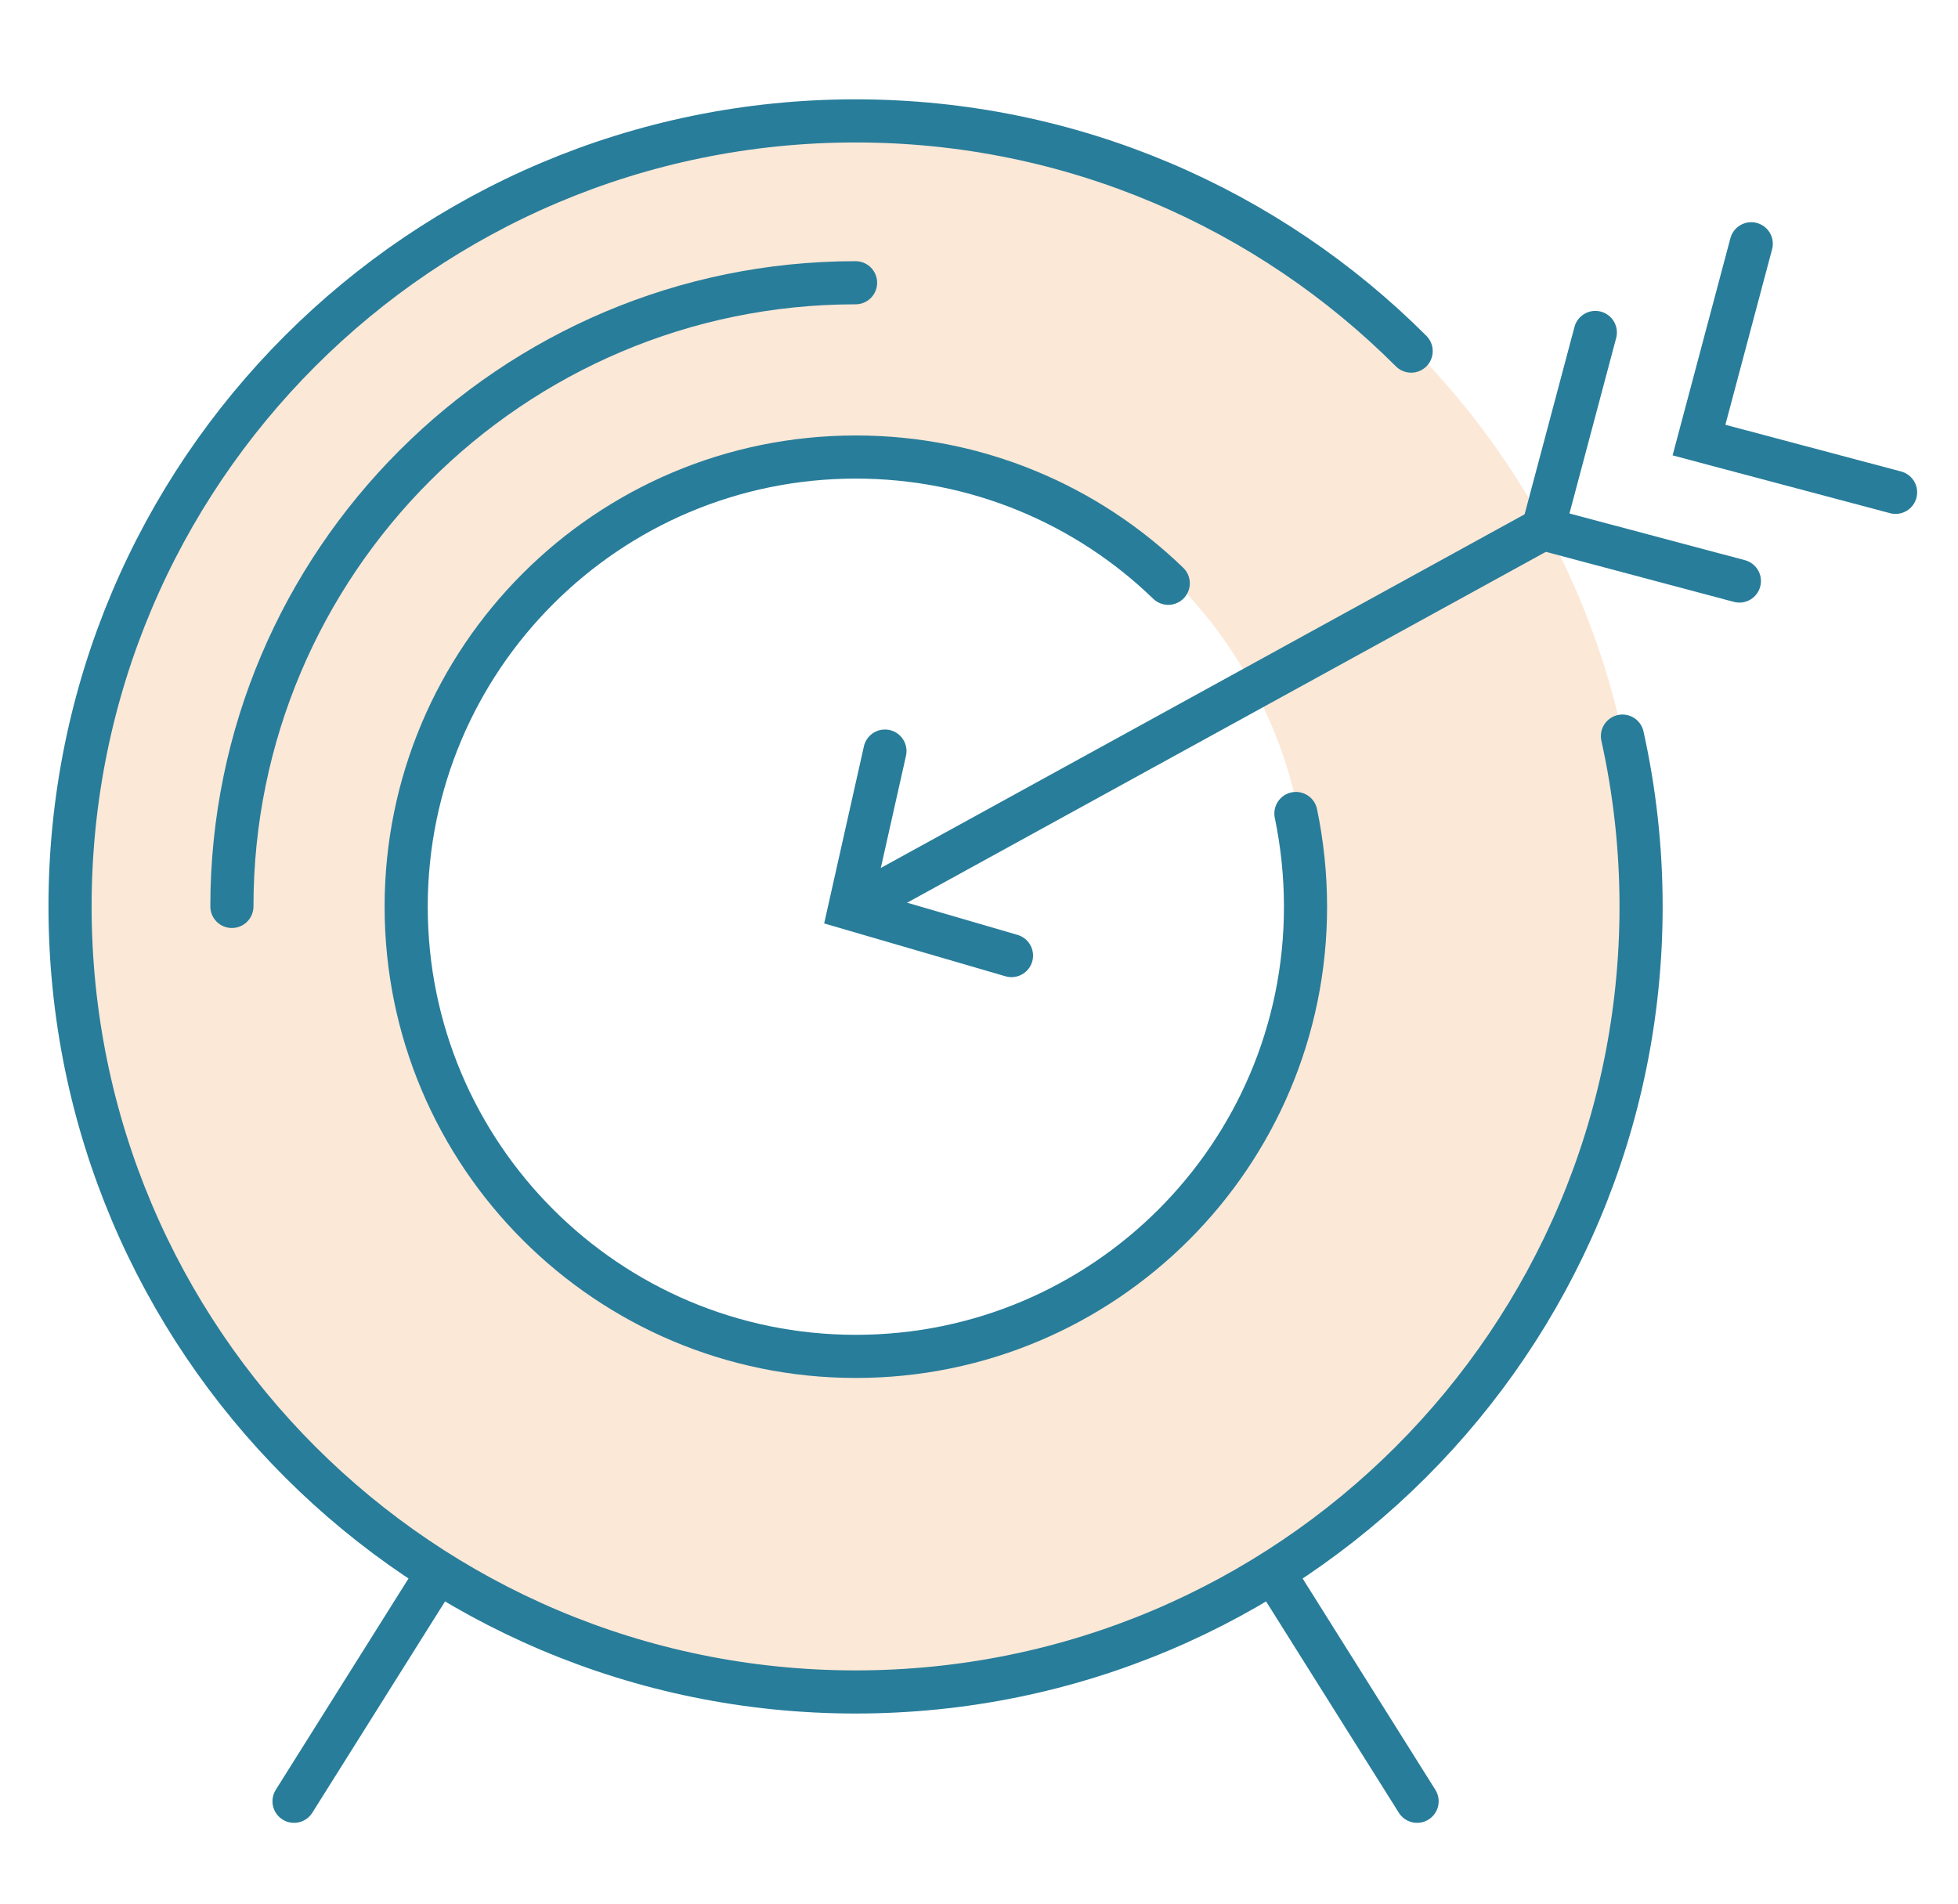 <svg xmlns="http://www.w3.org/2000/svg" xmlns:xlink="http://www.w3.org/1999/xlink" id="Layer_1" x="0px" y="0px" viewBox="0 0 69.32 67.4" style="enable-background:new 0 0 69.32 67.4;" xml:space="preserve">
<style type="text/css">
	.st0{opacity:0.4;fill:#F9C69B;}
	.st1{opacity:0.4;fill:none;}
	.st2{fill:none;stroke:#287D9A;stroke-width:1.527;stroke-linecap:round;stroke-miterlimit:10;}
</style>
<path class="st0" d="M30.08,3.99c-15.46,0-28,12.54-28,28c0,15.46,12.54,28,28,28s28-12.54,28-28C58.08,16.52,45.54,3.99,30.08,3.99  z M30.08,48.19c-8.95,0-16.21-7.26-16.21-16.21c0-8.95,7.26-16.21,16.21-16.21c8.95,0,16.21,7.26,16.21,16.21  C46.28,40.94,39.03,48.19,30.08,48.19z"></path>
<polygon class="st1" points="66.7,17.33 60.15,15.58 61.89,9.06 61.58,8.03 56.29,10.99 56.47,11.8 54.63,18.72 61.57,20.57   61.82,21.32 67.6,18.08 "></polygon>
<ellipse transform="matrix(0.55 -0.835 0.835 0.55 -13.034 39.791)" class="st1" cx="30.39" cy="31.99" rx="16.75" ry="16.75"></ellipse>
<g>
	<path class="st2" d="M49.96,12.43c-5.03-5.03-11.99-8.15-19.67-8.15c-15.36,0-27.81,12.45-27.81,27.81   c0,15.36,12.45,27.81,27.81,27.81c15.36,0,27.81-12.45,27.81-27.81c0-2.07-0.23-4.09-0.66-6.03"></path>
	<path class="st2" d="M30.29,10.01c-12.17,0-22.08,9.9-22.08,22.08"></path>
	<path class="st2" d="M41.36,20.65c-2.86-2.77-6.77-4.47-11.06-4.47c-8.79,0-15.92,7.13-15.92,15.92c0,8.79,7.13,15.92,15.92,15.92   c8.79,0,15.92-7.13,15.92-15.92c0-1.13-0.12-2.24-0.34-3.3"></path>
	<line class="st2" x1="15.41" y1="55.81" x2="10.41" y2="63.77"></line>
	<line class="st2" x1="45.17" y1="55.81" x2="50.17" y2="63.77"></line>
	<line class="st2" x1="30.29" y1="32.09" x2="54.63" y2="18.72"></line>
	<polyline class="st2" points="61.58,20.57 54.63,18.72 56.48,11.77  "></polyline>
	<polyline class="st2" points="67.11,17.43 60.15,15.58 62,8.63  "></polyline>
	<polyline class="st2" points="31.33,26.59 30.08,32.16 35.81,33.83  "></polyline>
</g>
</svg>